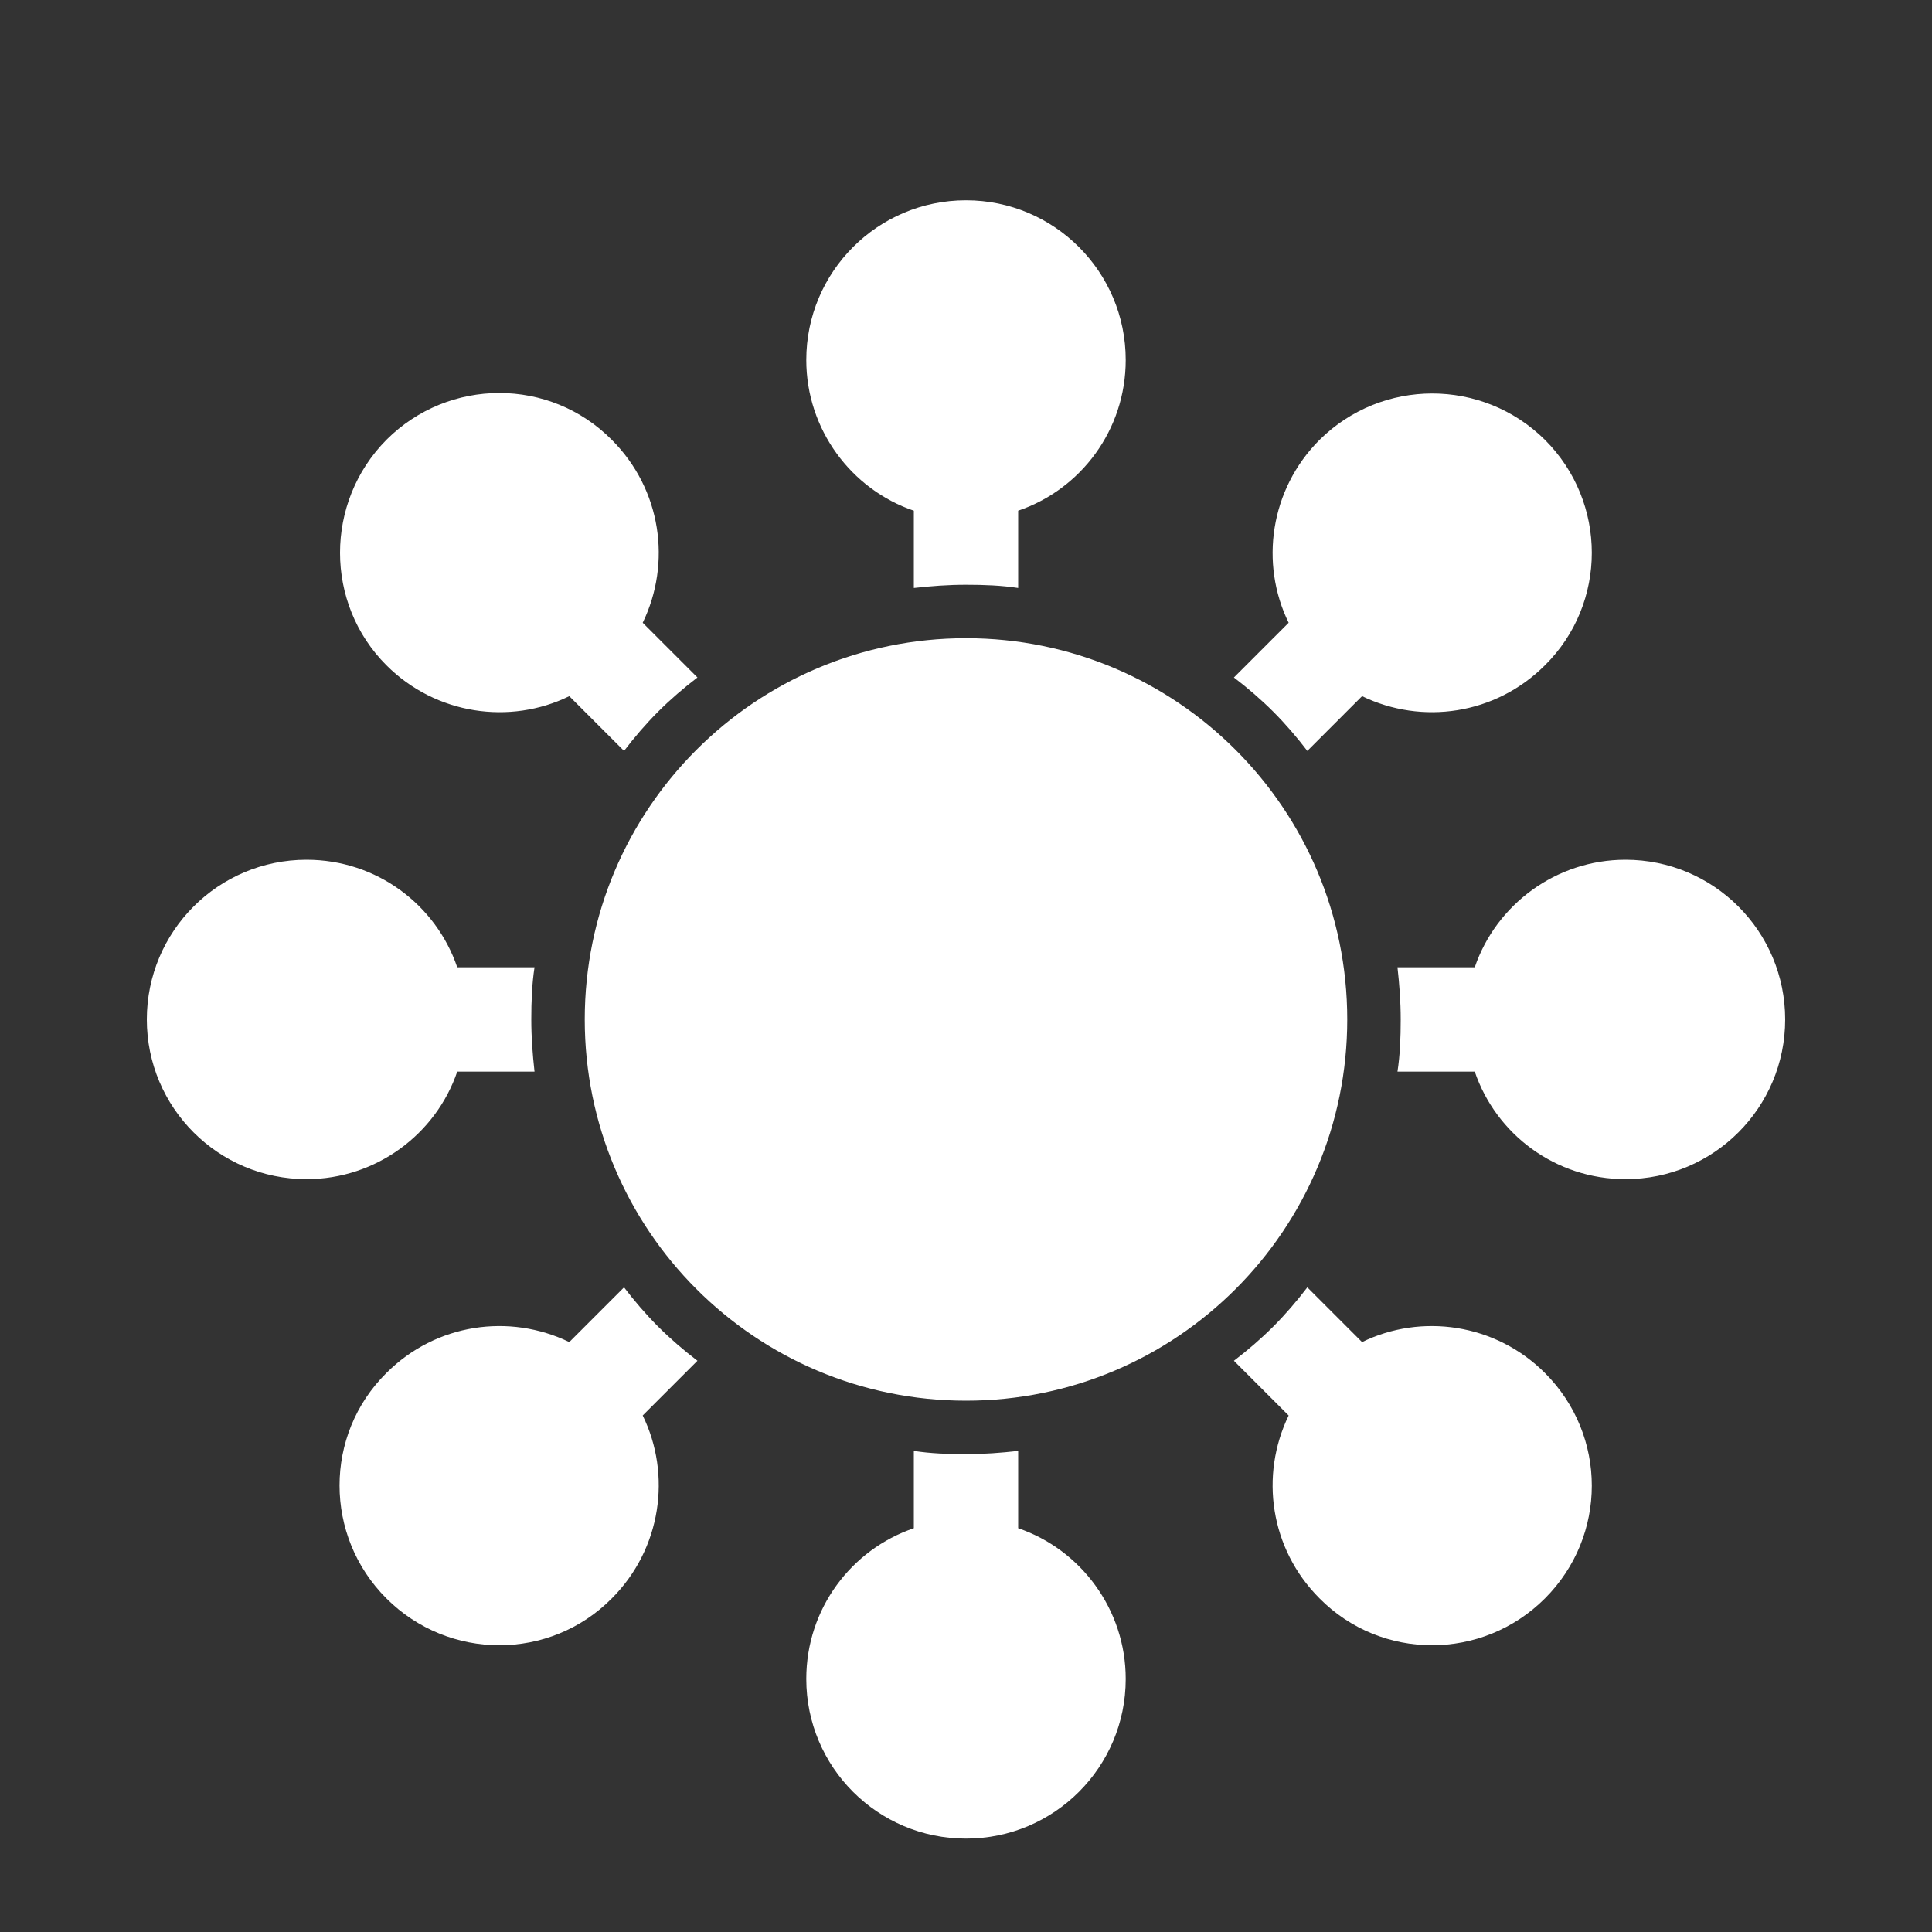 <?xml version="1.0" encoding="UTF-8"?> <!-- Generator: Adobe Illustrator 24.1.2, SVG Export Plug-In . SVG Version: 6.00 Build 0) --> <svg xmlns="http://www.w3.org/2000/svg" xmlns:xlink="http://www.w3.org/1999/xlink" id="Layer_1" x="0px" y="0px" viewBox="0 0 300 300" xml:space="preserve"><rect x="0" y="0" width="300" height="300" fill="#333333" stroke="none"/> <g> <path fill-rule="evenodd" clip-rule="evenodd" fill="#FFFFFF" d="M150,99.1c32.7,0,59.2,26.5,59.2,59.2s-26.5,59.2-59.2,59.2 S90.8,191,90.8,158.3S117.3,99.1,150,99.1z M239.9,68.3c9.7,9.7,9.7,25.4,0,35c-7.7,7.7-19.1,9.3-28.4,4.8l-8.5,8.5 c-1.6-2.1-3.4-4.2-5.3-6.1c-1.9-1.9-4-3.7-6.1-5.3l8.5-8.5c-4.5-9.2-2.9-20.7,4.8-28.4C214.6,58.7,230.2,58.7,239.9,68.3 L239.9,68.3z M277.2,158.3c0,13.7-11.1,24.8-24.8,24.8c-10.9,0-20.1-7-23.4-16.7h-12c0.4-2.6,0.5-5.3,0.5-8.1s-0.2-5.4-0.5-8.1h12 c3.3-9.7,12.6-16.7,23.4-16.7C266.1,133.5,277.2,144.6,277.2,158.3z M239.9,248.2c-9.7,9.7-25.4,9.7-35,0 c-7.7-7.7-9.3-19.1-4.8-28.4l-8.5-8.5c2.1-1.6,4.2-3.4,6.1-5.3c1.9-1.9,3.7-4,5.3-6.1l8.5,8.5c9.2-4.5,20.7-2.9,28.4,4.8 C249.6,222.9,249.6,238.5,239.9,248.2L239.9,248.2z M150,285.5c-13.7,0-24.8-11.1-24.8-24.8c0-10.9,7-20.1,16.7-23.4v-12 c2.6,0.4,5.3,0.5,8.1,0.5s5.4-0.2,8.1-0.5v12c9.7,3.3,16.7,12.6,16.7,23.4C174.8,274.4,163.7,285.5,150,285.5z M60,248.2 c-9.7-9.7-9.7-25.4,0-35c7.7-7.7,19.1-9.3,28.4-4.8l8.5-8.5c1.6,2.1,3.4,4.2,5.3,6.1c1.9,1.9,4,3.7,6.1,5.3l-8.5,8.5 c4.5,9.2,2.9,20.7-4.8,28.4C85.4,257.9,69.7,257.9,60,248.2L60,248.2z M22.8,158.3c0-13.7,11.1-24.8,24.8-24.8 c10.9,0,20.1,7,23.4,16.7h12c-0.4,2.6-0.5,5.3-0.5,8.1s0.2,5.4,0.5,8.1H71c-3.3,9.7-12.6,16.7-23.4,16.7 C33.9,183.1,22.8,172,22.8,158.3z M60,68.3c9.7-9.7,25.4-9.7,35,0c7.7,7.7,9.3,19.1,4.8,28.4l8.5,8.5c-2.1,1.6-4.2,3.4-6.1,5.3 c-1.9,1.9-3.7,4-5.3,6.1l-8.5-8.5c-9.2,4.5-20.7,2.9-28.4-4.8C50.4,93.7,50.4,78,60,68.3L60,68.3z M150,31.1 c13.7,0,24.8,11.1,24.8,24.8c0,10.9-7,20.1-16.7,23.4v12c-2.6-0.4-5.3-0.5-8.1-0.5s-5.4,0.2-8.1,0.5v-12 c-9.7-3.3-16.7-12.6-16.7-23.4C125.2,42.2,136.3,31.1,150,31.1z"></path> </g> </svg> 